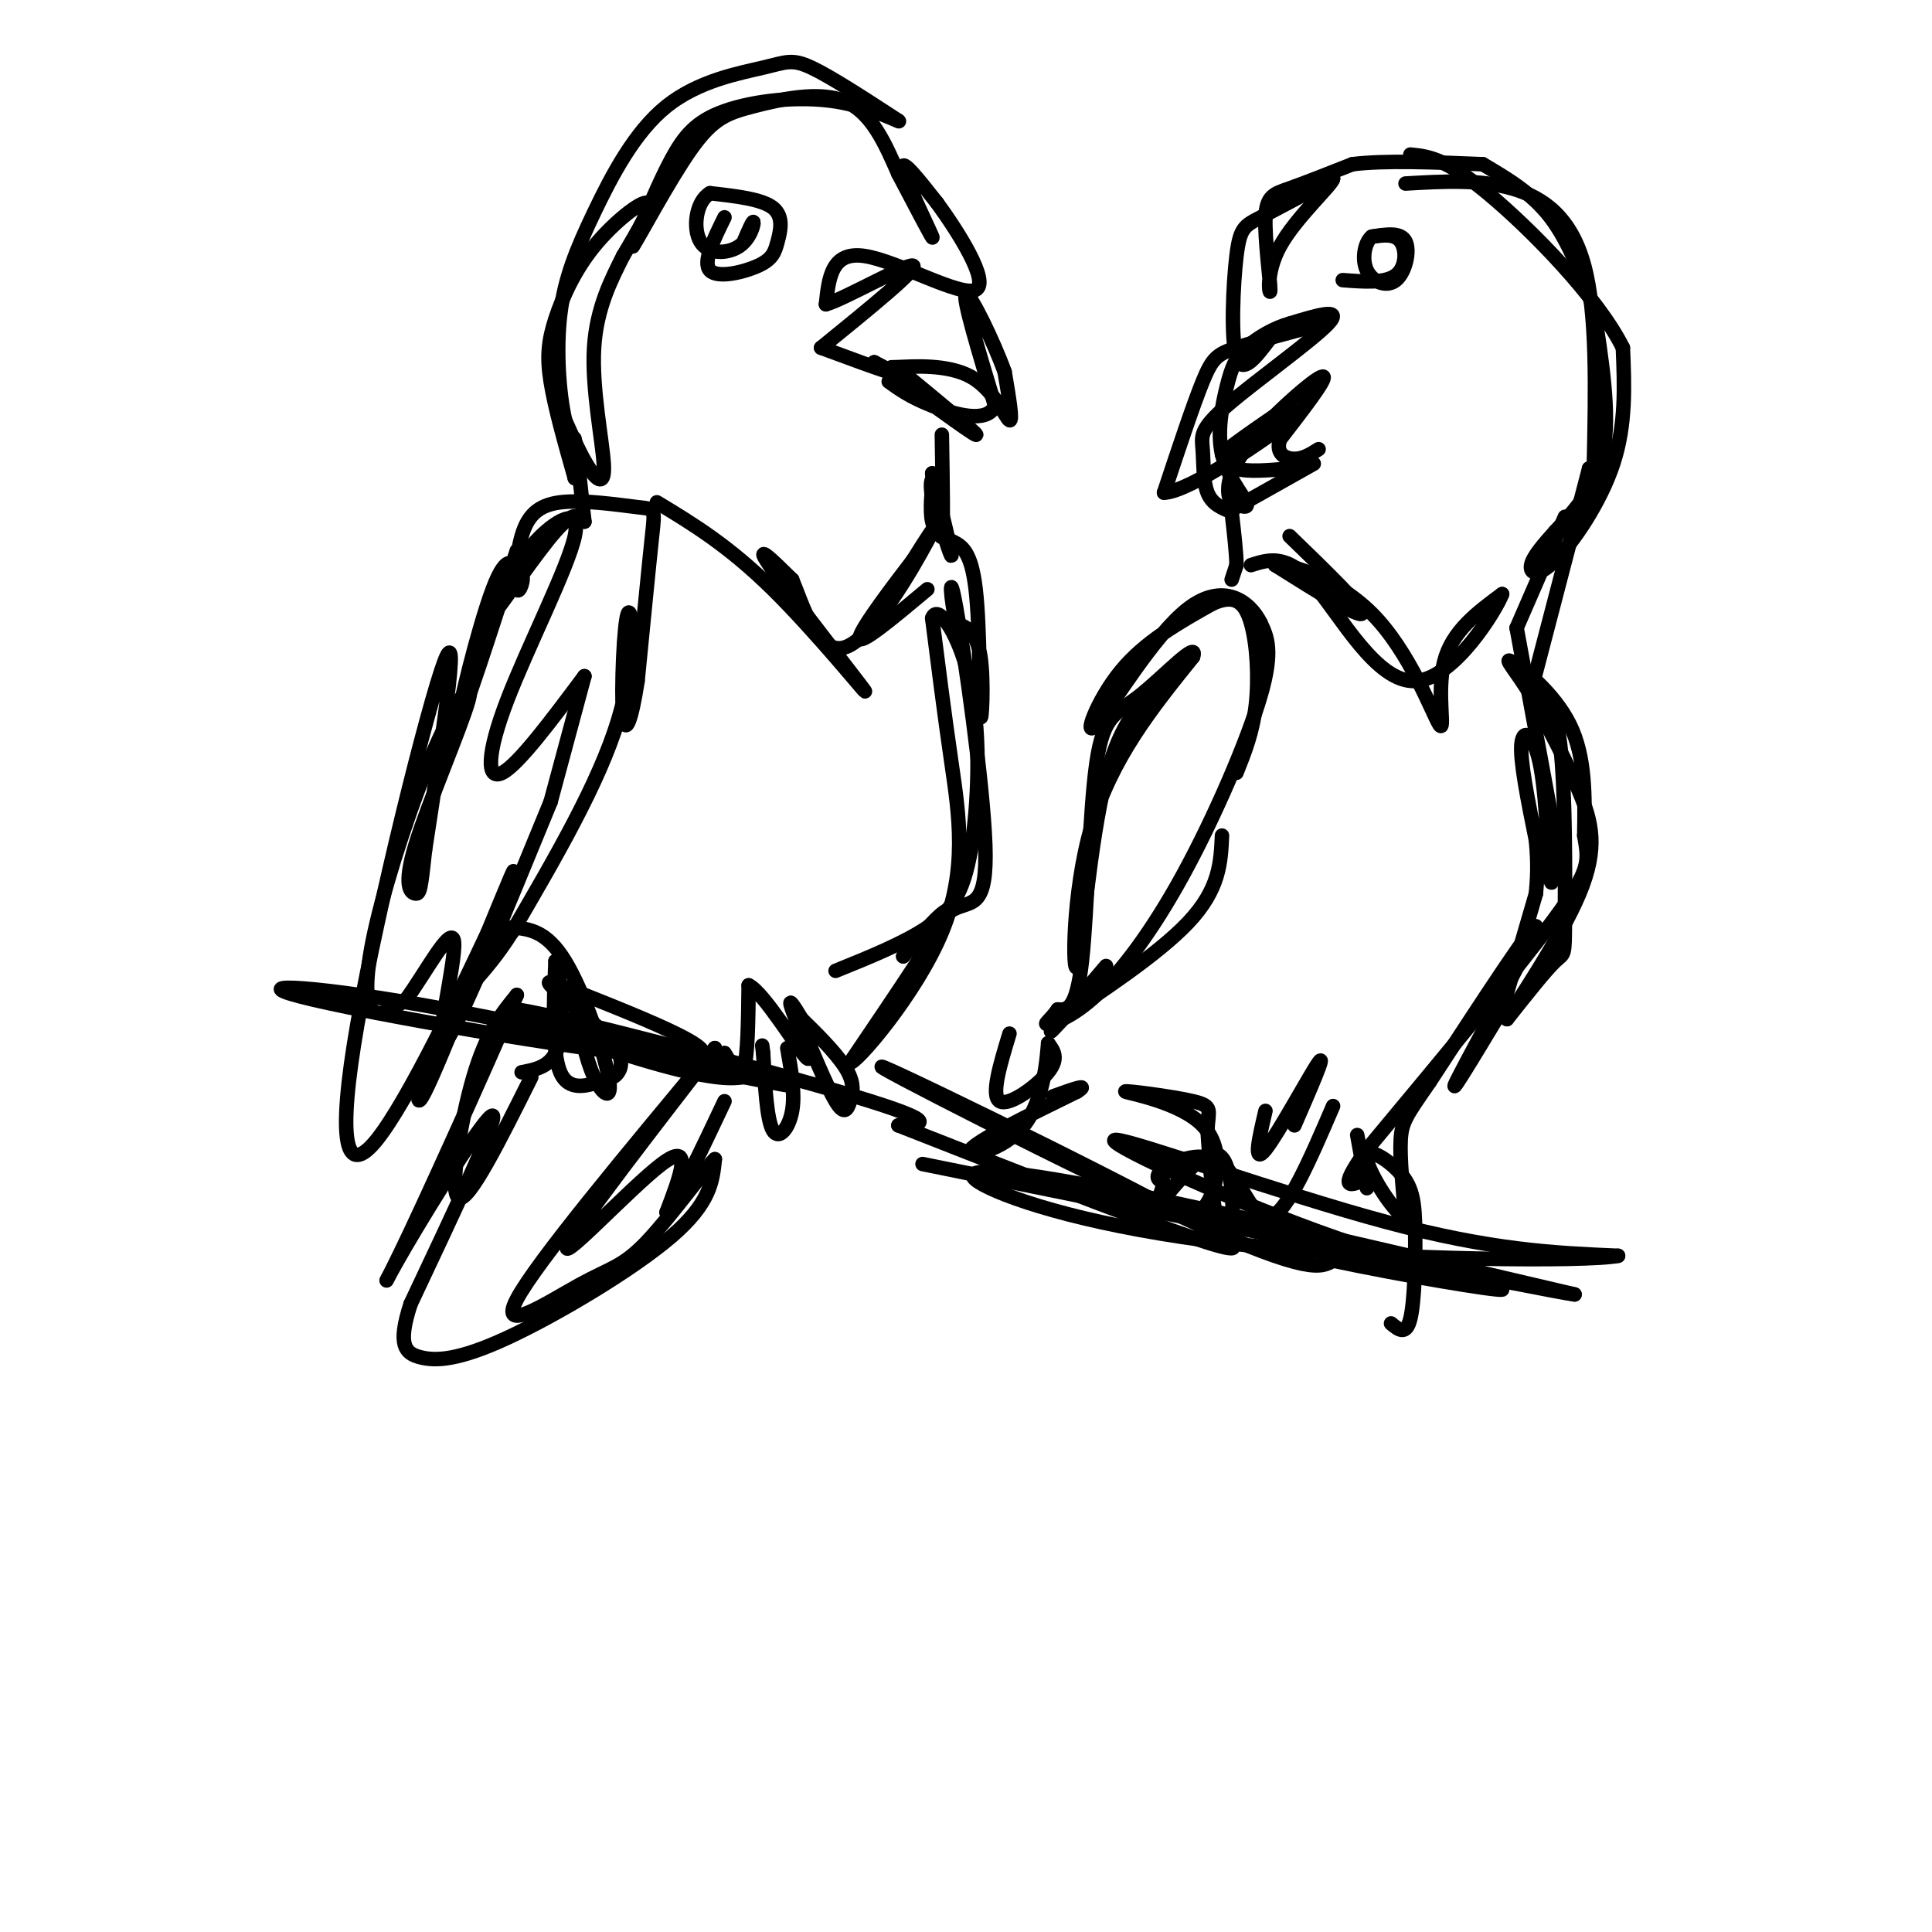 <svg viewBox='0 0 400 400' version='1.1' xmlns='http://www.w3.org/2000/svg' xmlns:xlink='http://www.w3.org/1999/xlink'><g fill='none' stroke='rgb(0,0,0)' stroke-width='3' stroke-linecap='round' stroke-linejoin='round'><path d='M116,204c19.276,7.609 38.552,15.219 25,15c-13.552,-0.219 -59.931,-8.265 -76,-12c-16.069,-3.735 -1.826,-3.159 22,1c23.826,4.159 57.236,11.903 70,15c12.764,3.097 4.882,1.549 -3,0'/><path d='M154,223c-1.982,0.255 -5.439,0.893 -19,-3c-13.561,-3.893 -37.228,-12.317 -28,-11c9.228,1.317 51.351,12.376 70,18c18.649,5.624 13.825,5.812 9,6'/><path d='M186,233c38.500,15.119 77.000,30.238 68,24c-9.000,-6.238 -65.500,-33.833 -71,-36c-5.500,-2.167 40.000,21.095 64,32c24.000,10.905 26.500,9.452 29,8'/><path d='M276,261c13.839,2.950 33.938,6.324 35,6c1.062,-0.324 -16.911,-4.344 -38,-12c-21.089,-7.656 -45.293,-18.946 -42,-19c3.293,-0.054 34.084,11.127 56,17c21.916,5.873 34.958,6.436 48,7'/><path d='M335,260c-6.268,1.268 -45.938,0.938 -75,-2c-29.062,-2.938 -47.517,-8.483 -55,-12c-7.483,-3.517 -3.995,-5.005 18,-1c21.995,4.005 62.498,13.502 103,23'/><path d='M326,268c-5.333,-0.667 -70.167,-13.833 -135,-27'/><path d='M106,192c3.565,0.333 7.131,0.667 11,7c3.869,6.333 8.042,18.667 9,24c0.958,5.333 -1.298,3.667 -3,0c-1.702,-3.667 -2.851,-9.333 -4,-15'/><path d='M119,208c-2.439,-3.786 -6.535,-5.751 -5,-4c1.535,1.751 8.701,7.218 12,11c3.299,3.782 2.730,5.880 2,7c-0.730,1.120 -1.619,1.263 -4,2c-2.381,0.737 -6.252,2.068 -8,-2c-1.748,-4.068 -1.374,-13.534 -1,-23'/><path d='M115,199c0.422,-0.333 1.978,10.333 1,16c-0.978,5.667 -4.489,6.333 -8,7'/><path d='M150,218c1.583,2.667 3.167,5.333 4,3c0.833,-2.333 0.917,-9.667 1,-17'/><path d='M155,204c3.071,1.381 10.250,13.333 12,15c1.750,1.667 -1.929,-6.952 -3,-10c-1.071,-3.048 0.464,-0.524 2,2'/><path d='M166,211c2.265,2.207 6.927,6.726 9,10c2.073,3.274 1.558,5.305 1,7c-0.558,1.695 -1.159,3.056 -3,0c-1.841,-3.056 -4.920,-10.528 -8,-18'/><path d='M107,114c-5.711,17.711 -11.422,35.422 -12,35c-0.578,-0.422 3.978,-18.978 7,-27c3.022,-8.022 4.511,-5.511 6,-3'/><path d='M108,119c0.706,0.765 -0.530,4.177 -1,3c-0.470,-1.177 -0.173,-6.942 1,-11c1.173,-4.058 3.222,-6.407 8,-7c4.778,-0.593 12.286,0.571 16,1c3.714,0.429 3.632,0.123 3,6c-0.632,5.877 -1.816,17.939 -3,30'/><path d='M132,141c-1.166,7.710 -2.581,11.984 -3,7c-0.419,-4.984 0.156,-19.226 1,-21c0.844,-1.774 1.955,8.922 -2,22c-3.955,13.078 -12.978,28.539 -22,44'/><path d='M106,193c-6.048,9.563 -10.167,11.470 -14,19c-3.833,7.530 -7.378,20.681 -4,14c3.378,-6.681 13.679,-33.195 17,-42c3.321,-8.805 -0.340,0.097 -4,9'/><path d='M101,193c-5.285,11.265 -16.499,34.927 -23,43c-6.501,8.073 -8.289,0.558 -4,-24c4.289,-24.558 14.654,-66.159 18,-75c3.346,-8.841 -0.327,15.080 -4,39'/><path d='M88,176c-0.876,8.184 -1.065,9.143 -2,9c-0.935,-0.143 -2.616,-1.387 0,-10c2.616,-8.613 9.530,-24.595 11,-30c1.470,-5.405 -2.503,-0.232 -7,10c-4.497,10.232 -9.518,25.524 -12,36c-2.482,10.476 -2.423,16.136 -1,18c1.423,1.864 4.212,-0.068 7,-2'/><path d='M84,207c3.726,-4.869 9.542,-16.042 10,-12c0.458,4.042 -4.440,23.298 -2,21c2.440,-2.298 12.220,-26.149 22,-50'/><path d='M114,166c0.000,0.000 7.000,-26.000 7,-26'/><path d='M121,140c-6.823,9.136 -13.646,18.271 -17,20c-3.354,1.729 -3.239,-3.949 1,-15c4.239,-11.051 12.603,-27.475 14,-34c1.397,-6.525 -4.172,-3.150 -8,1c-3.828,4.150 -5.914,9.075 -8,14'/><path d='M103,126c1.156,-1.289 8.044,-11.511 12,-16c3.956,-4.489 4.978,-3.244 6,-2'/><path d='M121,108c-0.833,-7.750 -1.667,-15.500 -2,-17c-0.333,-1.500 -0.167,3.250 0,8'/><path d='M119,99c-2.080,-7.346 -4.159,-14.692 -5,-20c-0.841,-5.308 -0.442,-8.577 1,-13c1.442,-4.423 3.927,-9.998 8,-15c4.073,-5.002 9.735,-9.429 11,-9c1.265,0.429 -1.868,5.715 -5,11'/><path d='M129,53c-2.285,4.598 -5.499,10.593 -6,19c-0.501,8.407 1.711,19.225 2,24c0.289,4.775 -1.346,3.507 -3,1c-1.654,-2.507 -3.327,-6.254 -5,-10'/><path d='M117,87c-1.261,-5.581 -1.912,-14.533 -1,-22c0.912,-7.467 3.388,-13.448 7,-21c3.612,-7.552 8.360,-16.674 15,-22c6.640,-5.326 15.172,-6.857 20,-8c4.828,-1.143 5.951,-1.898 10,0c4.049,1.898 11.025,6.449 18,11'/><path d='M186,25c1.085,0.777 -5.204,-2.781 -13,-4c-7.796,-1.219 -17.099,-0.097 -23,2c-5.901,2.097 -8.400,5.171 -11,10c-2.600,4.829 -5.300,11.415 -8,18'/><path d='M131,51c0.960,-1.263 7.360,-13.421 12,-20c4.640,-6.579 7.518,-7.579 13,-9c5.482,-1.421 13.566,-3.263 19,-1c5.434,2.263 8.217,8.632 11,15'/><path d='M186,36c3.778,7.200 7.556,14.400 7,13c-0.556,-1.400 -5.444,-11.400 -6,-14c-0.556,-2.600 3.222,2.200 7,7'/><path d='M194,42c4.167,5.690 11.083,16.417 8,18c-3.083,1.583 -16.167,-5.976 -23,-7c-6.833,-1.024 -7.417,4.488 -8,10'/><path d='M171,63c3.600,-0.978 16.600,-8.422 18,-8c1.400,0.422 -8.800,8.711 -19,17'/><path d='M170,72c6.083,2.250 12.167,4.500 14,5c1.833,0.500 -0.583,-0.750 -3,-2'/><path d='M181,75c9.917,7.250 19.833,14.500 21,15c1.167,0.500 -6.417,-5.750 -14,-12'/><path d='M188,78c-3.397,-2.255 -4.890,-1.893 -2,-2c2.890,-0.107 10.163,-0.683 15,2c4.837,2.683 7.239,8.624 8,9c0.761,0.376 -0.120,-4.812 -1,-10'/><path d='M208,77c-2.200,-6.133 -7.200,-16.467 -8,-16c-0.800,0.467 2.600,11.733 6,23'/><path d='M206,84c-1.556,3.800 -8.444,1.800 -13,0c-4.556,-1.800 -6.778,-3.400 -9,-5'/><path d='M150,45c-2.292,4.662 -4.584,9.324 -3,11c1.584,1.676 7.043,0.367 10,-1c2.957,-1.367 3.411,-2.791 4,-5c0.589,-2.209 1.311,-5.203 -1,-7c-2.311,-1.797 -7.656,-2.399 -13,-3'/><path d='M147,40c-2.895,1.648 -3.632,7.266 -2,10c1.632,2.734 5.632,2.582 8,1c2.368,-1.582 3.105,-4.595 3,-5c-0.105,-0.405 -1.053,1.797 -2,4'/><path d='M195,90c0.167,9.833 0.333,19.667 0,21c-0.333,1.333 -1.167,-5.833 -2,-13'/><path d='M193,98c2.000,8.083 4.000,16.167 4,17c0.000,0.833 -2.000,-5.583 -4,-12'/><path d='M193,103c-0.571,-2.964 0.000,-4.375 0,-3c0.000,1.375 -0.571,5.536 0,8c0.571,2.464 2.286,3.232 4,4'/><path d='M197,112c2.030,0.970 4.060,1.940 5,10c0.940,8.060 0.792,23.208 1,26c0.208,2.792 0.774,-6.774 0,-12c-0.774,-5.226 -2.887,-6.113 -5,-7'/><path d='M198,129c-1.198,-4.557 -1.692,-12.448 0,-3c1.692,9.448 5.571,36.236 6,49c0.429,12.764 -2.592,11.504 -6,13c-3.408,1.496 -7.204,5.748 -11,10'/><path d='M187,198c1.178,-1.822 9.622,-11.378 9,-9c-0.622,2.378 -10.311,16.689 -20,31'/><path d='M176,220c1.036,0.417 13.625,-14.042 19,-27c5.375,-12.958 3.536,-24.417 2,-35c-1.536,-10.583 -2.768,-20.292 -4,-30'/><path d='M193,128c1.110,-3.305 5.885,3.434 8,14c2.115,10.566 1.569,24.960 0,34c-1.569,9.040 -4.163,12.726 -9,16c-4.837,3.274 -11.919,6.137 -19,9'/><path d='M136,104c7.405,4.476 14.810,8.952 24,18c9.190,9.048 20.167,22.667 19,21c-1.167,-1.667 -14.476,-18.619 -19,-25c-4.524,-6.381 -0.262,-2.190 4,2'/><path d='M164,120c2.060,4.833 5.208,15.917 11,14c5.792,-1.917 14.226,-16.833 17,-22c2.774,-5.167 -0.113,-0.583 -3,4'/><path d='M189,116c-3.533,4.622 -10.867,14.178 -11,16c-0.133,1.822 6.933,-4.089 14,-10'/><path d='M163,217c0.822,4.689 1.644,9.378 1,13c-0.644,3.622 -2.756,6.178 -4,4c-1.244,-2.178 -1.622,-9.089 -2,-16'/><path d='M158,218c-0.333,-2.667 -0.167,-1.333 0,0'/><path d='M110,223c-6.467,12.956 -12.933,25.911 -15,25c-2.067,-0.911 0.267,-15.689 3,-25c2.733,-9.311 5.867,-13.156 9,-17'/><path d='M107,206c-3.188,7.730 -15.659,35.557 -22,49c-6.341,13.443 -6.553,12.504 -1,3c5.553,-9.504 16.872,-27.573 18,-27c1.128,0.573 -7.936,19.786 -17,39'/><path d='M85,270c-2.754,8.483 -1.140,10.191 2,11c3.140,0.809 7.807,0.718 18,-4c10.193,-4.718 25.912,-14.062 34,-21c8.088,-6.938 8.544,-11.469 9,-16'/><path d='M148,240c-1.268,1.043 -8.938,11.651 -14,17c-5.062,5.349 -7.517,5.440 -14,9c-6.483,3.560 -16.995,10.589 -13,3c3.995,-7.589 22.498,-29.794 41,-52'/><path d='M148,217c-1.560,2.071 -25.958,33.250 -30,40c-4.042,6.750 12.274,-10.929 19,-16c6.726,-5.071 3.863,2.464 1,10'/><path d='M138,251c2.167,-2.167 7.083,-12.583 12,-23'/><path d='M209,214c-1.956,6.444 -3.911,12.889 -2,14c1.911,1.111 7.689,-3.111 10,-6c2.311,-2.889 1.156,-4.444 0,-6'/><path d='M217,216c-0.214,2.476 -0.750,11.667 -5,17c-4.250,5.333 -12.214,6.810 -11,5c1.214,-1.810 11.607,-6.905 22,-12'/><path d='M223,226c2.833,-1.833 -1.083,-0.417 -5,1'/><path d='M262,230c-1.333,5.667 -2.667,11.333 0,8c2.667,-3.333 9.333,-15.667 11,-18c1.667,-2.333 -1.667,5.333 -5,13'/><path d='M243,140c-5.274,3.810 -10.548,7.619 -14,21c-3.452,13.381 -5.083,36.333 -6,39c-0.917,2.667 -1.119,-14.952 3,-29c4.119,-14.048 12.560,-24.524 21,-35'/><path d='M247,136c1.271,-3.829 -6.051,4.097 -11,8c-4.949,3.903 -7.525,3.781 -9,14c-1.475,10.219 -1.850,30.777 -3,41c-1.150,10.223 -3.075,10.112 -5,10'/><path d='M219,209c-1.609,2.330 -3.133,3.155 -2,3c1.133,-0.155 4.922,-1.289 10,-6c5.078,-4.711 11.444,-12.999 18,-25c6.556,-12.001 13.302,-27.715 16,-37c2.698,-9.285 1.349,-12.143 0,-15'/><path d='M261,129c-2.226,-4.585 -7.793,-8.549 -15,-3c-7.207,5.549 -16.056,20.609 -19,24c-2.944,3.391 0.016,-4.888 5,-11c4.984,-6.112 11.992,-10.056 19,-14'/><path d='M251,125c4.643,-2.107 6.750,-0.375 8,4c1.250,4.375 1.643,11.393 1,17c-0.643,5.607 -2.321,9.804 -4,14'/><path d='M255,120c0.000,0.000 1.000,-3.000 1,-3'/><path d='M256,117c0.000,-2.333 -0.500,-6.667 -1,-11'/><path d='M255,106c-2.029,-0.809 -4.057,-1.617 -5,-4c-0.943,-2.383 -0.799,-6.340 -1,-9c-0.201,-2.660 -0.746,-4.024 5,-9c5.746,-4.976 17.785,-13.565 21,-17c3.215,-3.435 -2.392,-1.718 -8,0'/><path d='M267,67c-3.074,0.832 -6.757,2.911 -9,5c-2.243,2.089 -3.044,4.189 -4,8c-0.956,3.811 -2.065,9.334 -1,14c1.065,4.666 4.304,8.476 5,10c0.696,1.524 -1.152,0.762 -3,0'/><path d='M255,104c-0.745,-0.877 -1.107,-3.070 0,-6c1.107,-2.930 3.683,-6.596 8,-11c4.317,-4.404 10.376,-9.544 11,-9c0.624,0.544 -4.188,6.772 -9,13'/><path d='M265,91c-0.956,3.000 1.156,4.000 3,4c1.844,0.000 3.422,-1.000 5,-2'/><path d='M256,105c0.000,0.000 16.000,-9.000 16,-9'/><path d='M263,70c-2.899,3.875 -5.798,7.750 -7,4c-1.202,-3.750 -0.708,-15.125 0,-21c0.708,-5.875 1.631,-6.250 5,-8c3.369,-1.750 9.185,-4.875 15,-8'/><path d='M276,37c-0.076,1.165 -7.766,8.077 -11,14c-3.234,5.923 -2.011,10.856 -2,9c0.011,-1.856 -1.189,-10.500 -1,-15c0.189,-4.500 1.768,-4.857 5,-6c3.232,-1.143 8.116,-3.071 13,-5'/><path d='M280,34c6.667,-0.833 16.833,-0.417 27,0'/><path d='M307,34c5.083,3.000 10.167,6.000 14,11c3.833,5.000 6.417,12.000 9,19'/><path d='M330,64c1.667,10.667 3.333,21.333 2,29c-1.333,7.667 -5.667,12.333 -10,17'/><path d='M322,110c-2.333,2.619 -4.667,5.238 -5,7c-0.333,1.762 1.333,2.667 5,-1c3.667,-3.667 9.333,-11.905 12,-20c2.667,-8.095 2.333,-16.048 2,-24'/><path d='M336,72c-5.200,-10.489 -19.200,-24.711 -28,-32c-8.800,-7.289 -12.400,-7.644 -16,-8'/><path d='M324,107c0.000,0.000 -10.000,23.000 -10,23'/><path d='M314,130c0.000,0.000 7.000,38.000 7,38'/><path d='M321,168c1.131,10.300 0.458,17.049 0,14c-0.458,-3.049 -0.700,-15.898 -2,-23c-1.300,-7.102 -3.657,-8.458 -4,-5c-0.343,3.458 1.329,11.729 3,20'/><path d='M318,174c0.500,5.167 0.250,8.083 0,11'/><path d='M318,185c0.000,0.000 -7.000,24.000 -7,24'/><path d='M311,209c-6.067,10.067 -12.133,20.133 -9,14c3.133,-6.133 15.467,-28.467 16,-31c0.533,-2.533 -10.733,14.733 -22,32'/><path d='M296,224c-4.800,6.933 -5.800,8.267 -6,12c-0.200,3.733 0.400,9.867 1,16'/><path d='M291,252c-2.032,-0.306 -7.614,-9.071 -8,-12c-0.386,-2.929 4.422,-0.022 7,3c2.578,3.022 2.925,6.160 3,12c0.075,5.840 -0.121,14.383 -1,18c-0.879,3.617 -2.439,2.309 -4,1'/><path d='M278,58c4.400,0.333 8.800,0.667 11,-1c2.200,-1.667 2.200,-5.333 1,-7c-1.200,-1.667 -3.600,-1.333 -6,-1'/><path d='M284,49c-1.464,1.185 -2.124,4.648 -1,7c1.124,2.352 4.033,3.595 6,2c1.967,-1.595 2.990,-6.027 2,-8c-0.990,-1.973 -3.995,-1.486 -7,-1'/><path d='M274,67c-7.000,1.844 -14.000,3.689 -18,5c-4.000,1.311 -5.000,2.089 -7,7c-2.000,4.911 -5.000,13.956 -8,23'/><path d='M241,102c5.156,-0.067 22.044,-11.733 26,-15c3.956,-3.267 -5.022,1.867 -14,7'/><path d='M253,94c1.422,-1.489 11.978,-8.711 14,-10c2.022,-1.289 -4.489,3.356 -11,8'/><path d='M256,92c-2.200,2.356 -2.200,4.244 0,5c2.200,0.756 6.600,0.378 11,0'/><path d='M267,111c7.750,7.500 15.500,15.000 15,16c-0.500,1.000 -9.250,-4.500 -18,-10'/><path d='M264,117c0.874,-0.839 12.059,2.064 20,10c7.941,7.936 12.638,20.906 14,23c1.362,2.094 -0.611,-6.687 1,-13c1.611,-6.313 6.805,-10.156 12,-14'/><path d='M311,123c-1.119,3.048 -9.917,17.667 -18,18c-8.083,0.333 -15.452,-13.619 -21,-20c-5.548,-6.381 -9.274,-5.190 -13,-4'/><path d='M291,38c7.667,-0.444 15.333,-0.889 22,1c6.667,1.889 12.333,6.111 15,16c2.667,9.889 2.333,25.444 2,41'/><path d='M330,96c0.167,7.000 -0.417,4.000 -1,1'/><path d='M329,97c0.000,0.000 -12.000,46.000 -12,46'/><path d='M317,143c2.423,0.774 4.845,1.548 6,11c1.155,9.452 1.042,27.583 1,36c-0.042,8.417 -0.012,7.119 -2,9c-1.988,1.881 -5.994,6.940 -10,12'/><path d='M312,211c1.726,-3.012 11.042,-16.542 15,-26c3.958,-9.458 2.560,-14.845 0,-21c-2.560,-6.155 -6.280,-13.077 -10,-20'/><path d='M317,144c-3.131,-5.179 -5.958,-8.125 -4,-7c1.958,1.125 8.702,6.321 12,13c3.298,6.679 3.149,14.839 3,23'/><path d='M328,173c0.867,5.222 1.533,6.778 -6,17c-7.533,10.222 -23.267,29.111 -39,48'/><path d='M283,238c-6.500,9.000 -3.250,7.500 0,6'/><path d='M276,229c-4.720,10.976 -9.440,21.952 -13,23c-3.560,1.048 -5.958,-7.833 -10,-11c-4.042,-3.167 -9.726,-0.619 -12,1c-2.274,1.619 -1.137,2.310 0,3'/><path d='M241,245c-0.608,1.921 -2.127,5.225 0,3c2.127,-2.225 7.900,-9.978 11,-9c3.100,0.978 3.527,10.686 3,15c-0.527,4.314 -2.008,3.232 -3,-1c-0.992,-4.232 -1.496,-11.616 -2,-19'/><path d='M250,234c0.110,-4.131 1.386,-4.958 -3,-6c-4.386,-1.042 -14.433,-2.300 -14,-2c0.433,0.300 11.347,2.158 16,7c4.653,4.842 3.044,12.669 1,16c-2.044,3.331 -4.522,2.165 -7,1'/><path d='M243,250c-1.333,0.167 -1.167,0.083 -1,0'/><path d='M281,235c0.000,0.000 2.000,11.000 2,11'/><path d='M229,200c-4.833,5.667 -9.667,11.333 -11,13c-1.333,1.667 0.833,-0.667 3,-3'/><path d='M221,210c5.711,-3.889 18.489,-12.111 25,-19c6.511,-6.889 6.756,-12.444 7,-18'/></g>
</svg>